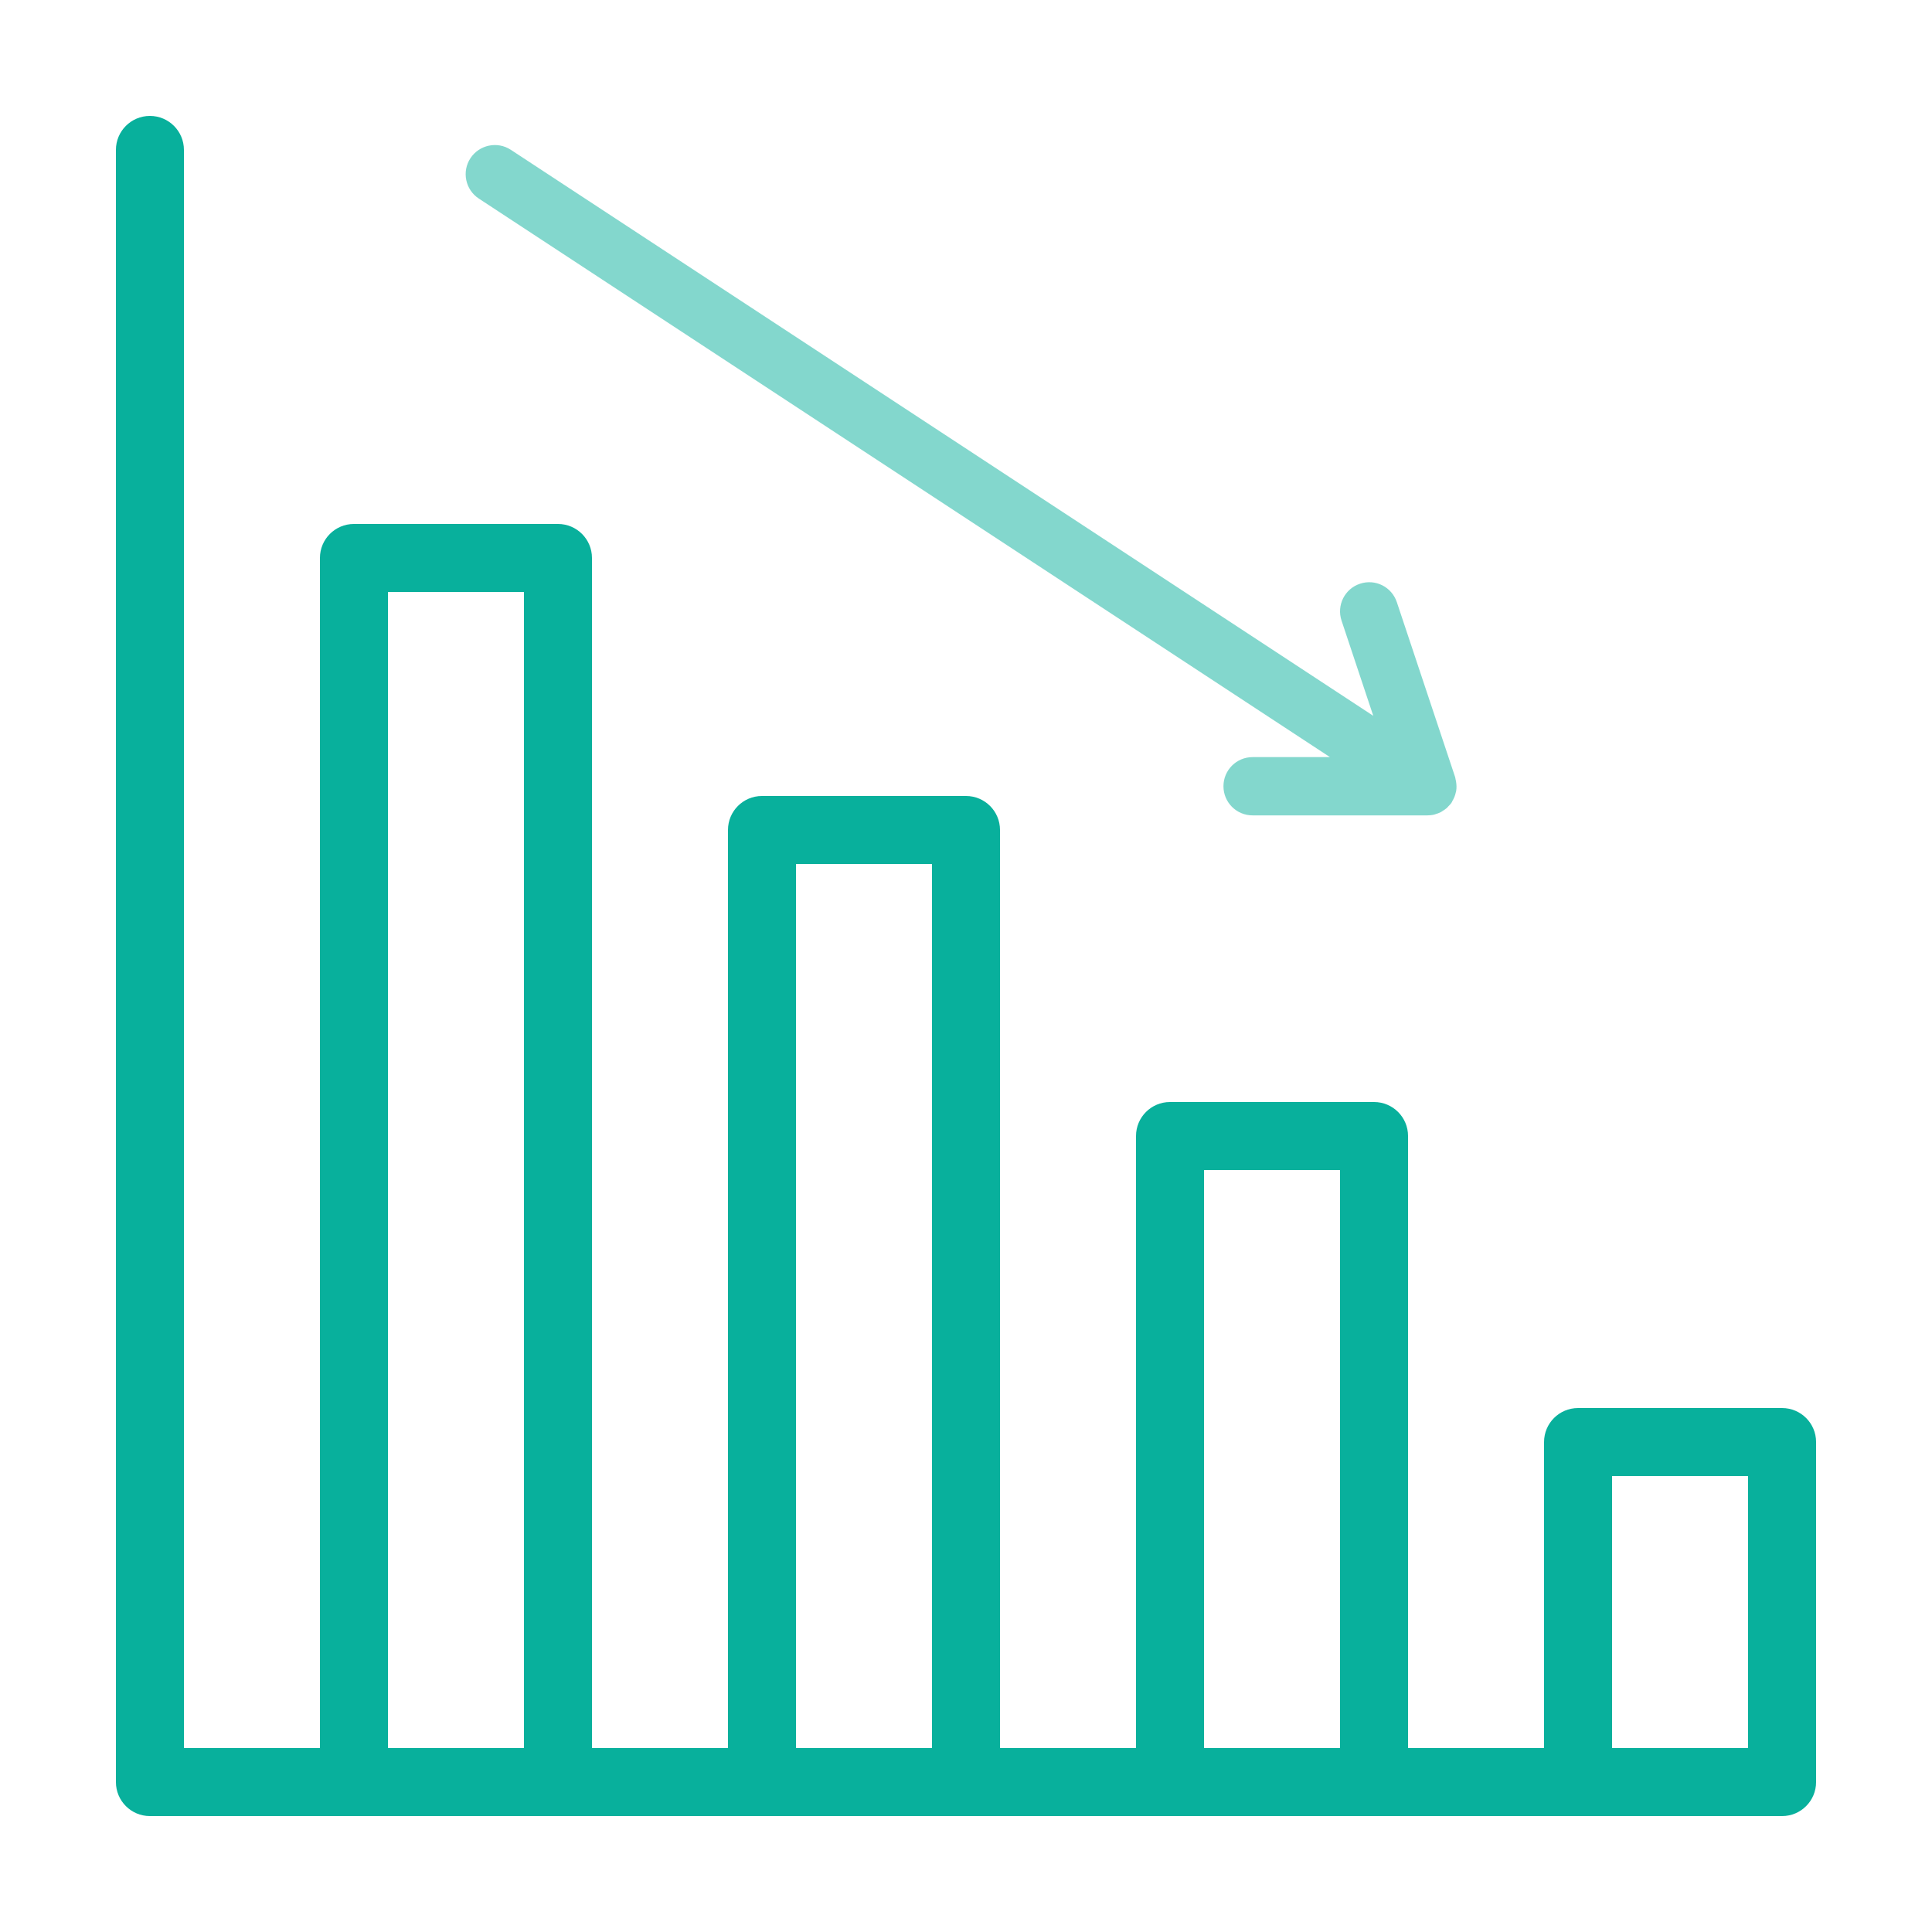<?xml version="1.0" encoding="UTF-8"?>
<svg xmlns="http://www.w3.org/2000/svg" width="50" height="50" viewBox="0 0 50 50" fill="none">
  <path d="M46.12 36.44H40.84C40.354 36.44 39.96 36.834 39.96 37.32V45.24H36.44V29.4C36.44 28.914 36.046 28.52 35.56 28.52H30.28C29.794 28.52 29.4 28.914 29.4 29.4V45.24H25.88V21.48C25.88 20.994 25.486 20.6 25 20.6H19.72C19.234 20.6 18.84 20.994 18.84 21.48V45.24H15.32V14.44C15.32 13.954 14.926 13.56 14.44 13.56H9.16C8.674 13.56 8.28 13.954 8.28 14.44V45.24H4.76V3.88C4.76 3.394 4.366 3 3.88 3C3.394 3 3 3.394 3 3.88V46.12C3 46.606 3.394 47 3.88 47H9.16H14.44H19.72H25H30.28H35.56H40.84H46.12C46.606 47 47 46.606 47 46.12V37.32C47 36.834 46.606 36.44 46.12 36.44ZM10.04 45.24V15.32H13.56V45.24H10.04ZM20.6 45.24V22.36H24.12V45.24H20.6ZM31.16 45.24V30.28H34.68V45.24H31.16ZM41.72 45.24V38.2H45.24V45.24H41.72Z" fill="#08B09C"></path>
  <path opacity="0.5" d="M12.175 4.094C11.947 4.442 12.043 4.91 12.392 5.139L34.419 19.594H32.417C32 19.594 31.663 19.931 31.663 20.348C31.663 20.765 32 21.102 32.417 21.102H36.943C37.004 21.102 37.065 21.095 37.123 21.08C37.131 21.078 37.138 21.074 37.146 21.072C37.196 21.058 37.245 21.04 37.291 21.016C37.307 21.008 37.32 20.997 37.334 20.988C37.371 20.965 37.408 20.942 37.441 20.913C37.456 20.9 37.468 20.883 37.483 20.868C37.507 20.842 37.534 20.819 37.555 20.789C37.559 20.784 37.56 20.778 37.564 20.773C37.567 20.769 37.571 20.766 37.574 20.762C37.578 20.755 37.578 20.747 37.582 20.74C37.627 20.666 37.66 20.587 37.677 20.503C37.679 20.494 37.683 20.485 37.685 20.475C37.699 20.392 37.696 20.308 37.682 20.223C37.679 20.204 37.675 20.187 37.67 20.168C37.666 20.149 37.665 20.129 37.658 20.109L36.15 15.584C36.018 15.189 35.595 14.974 35.196 15.107C34.801 15.238 34.587 15.665 34.719 16.061L35.54 18.525L13.22 3.877C12.873 3.649 12.405 3.746 12.175 4.094Z" fill="#08B09C"></path>
</svg>
